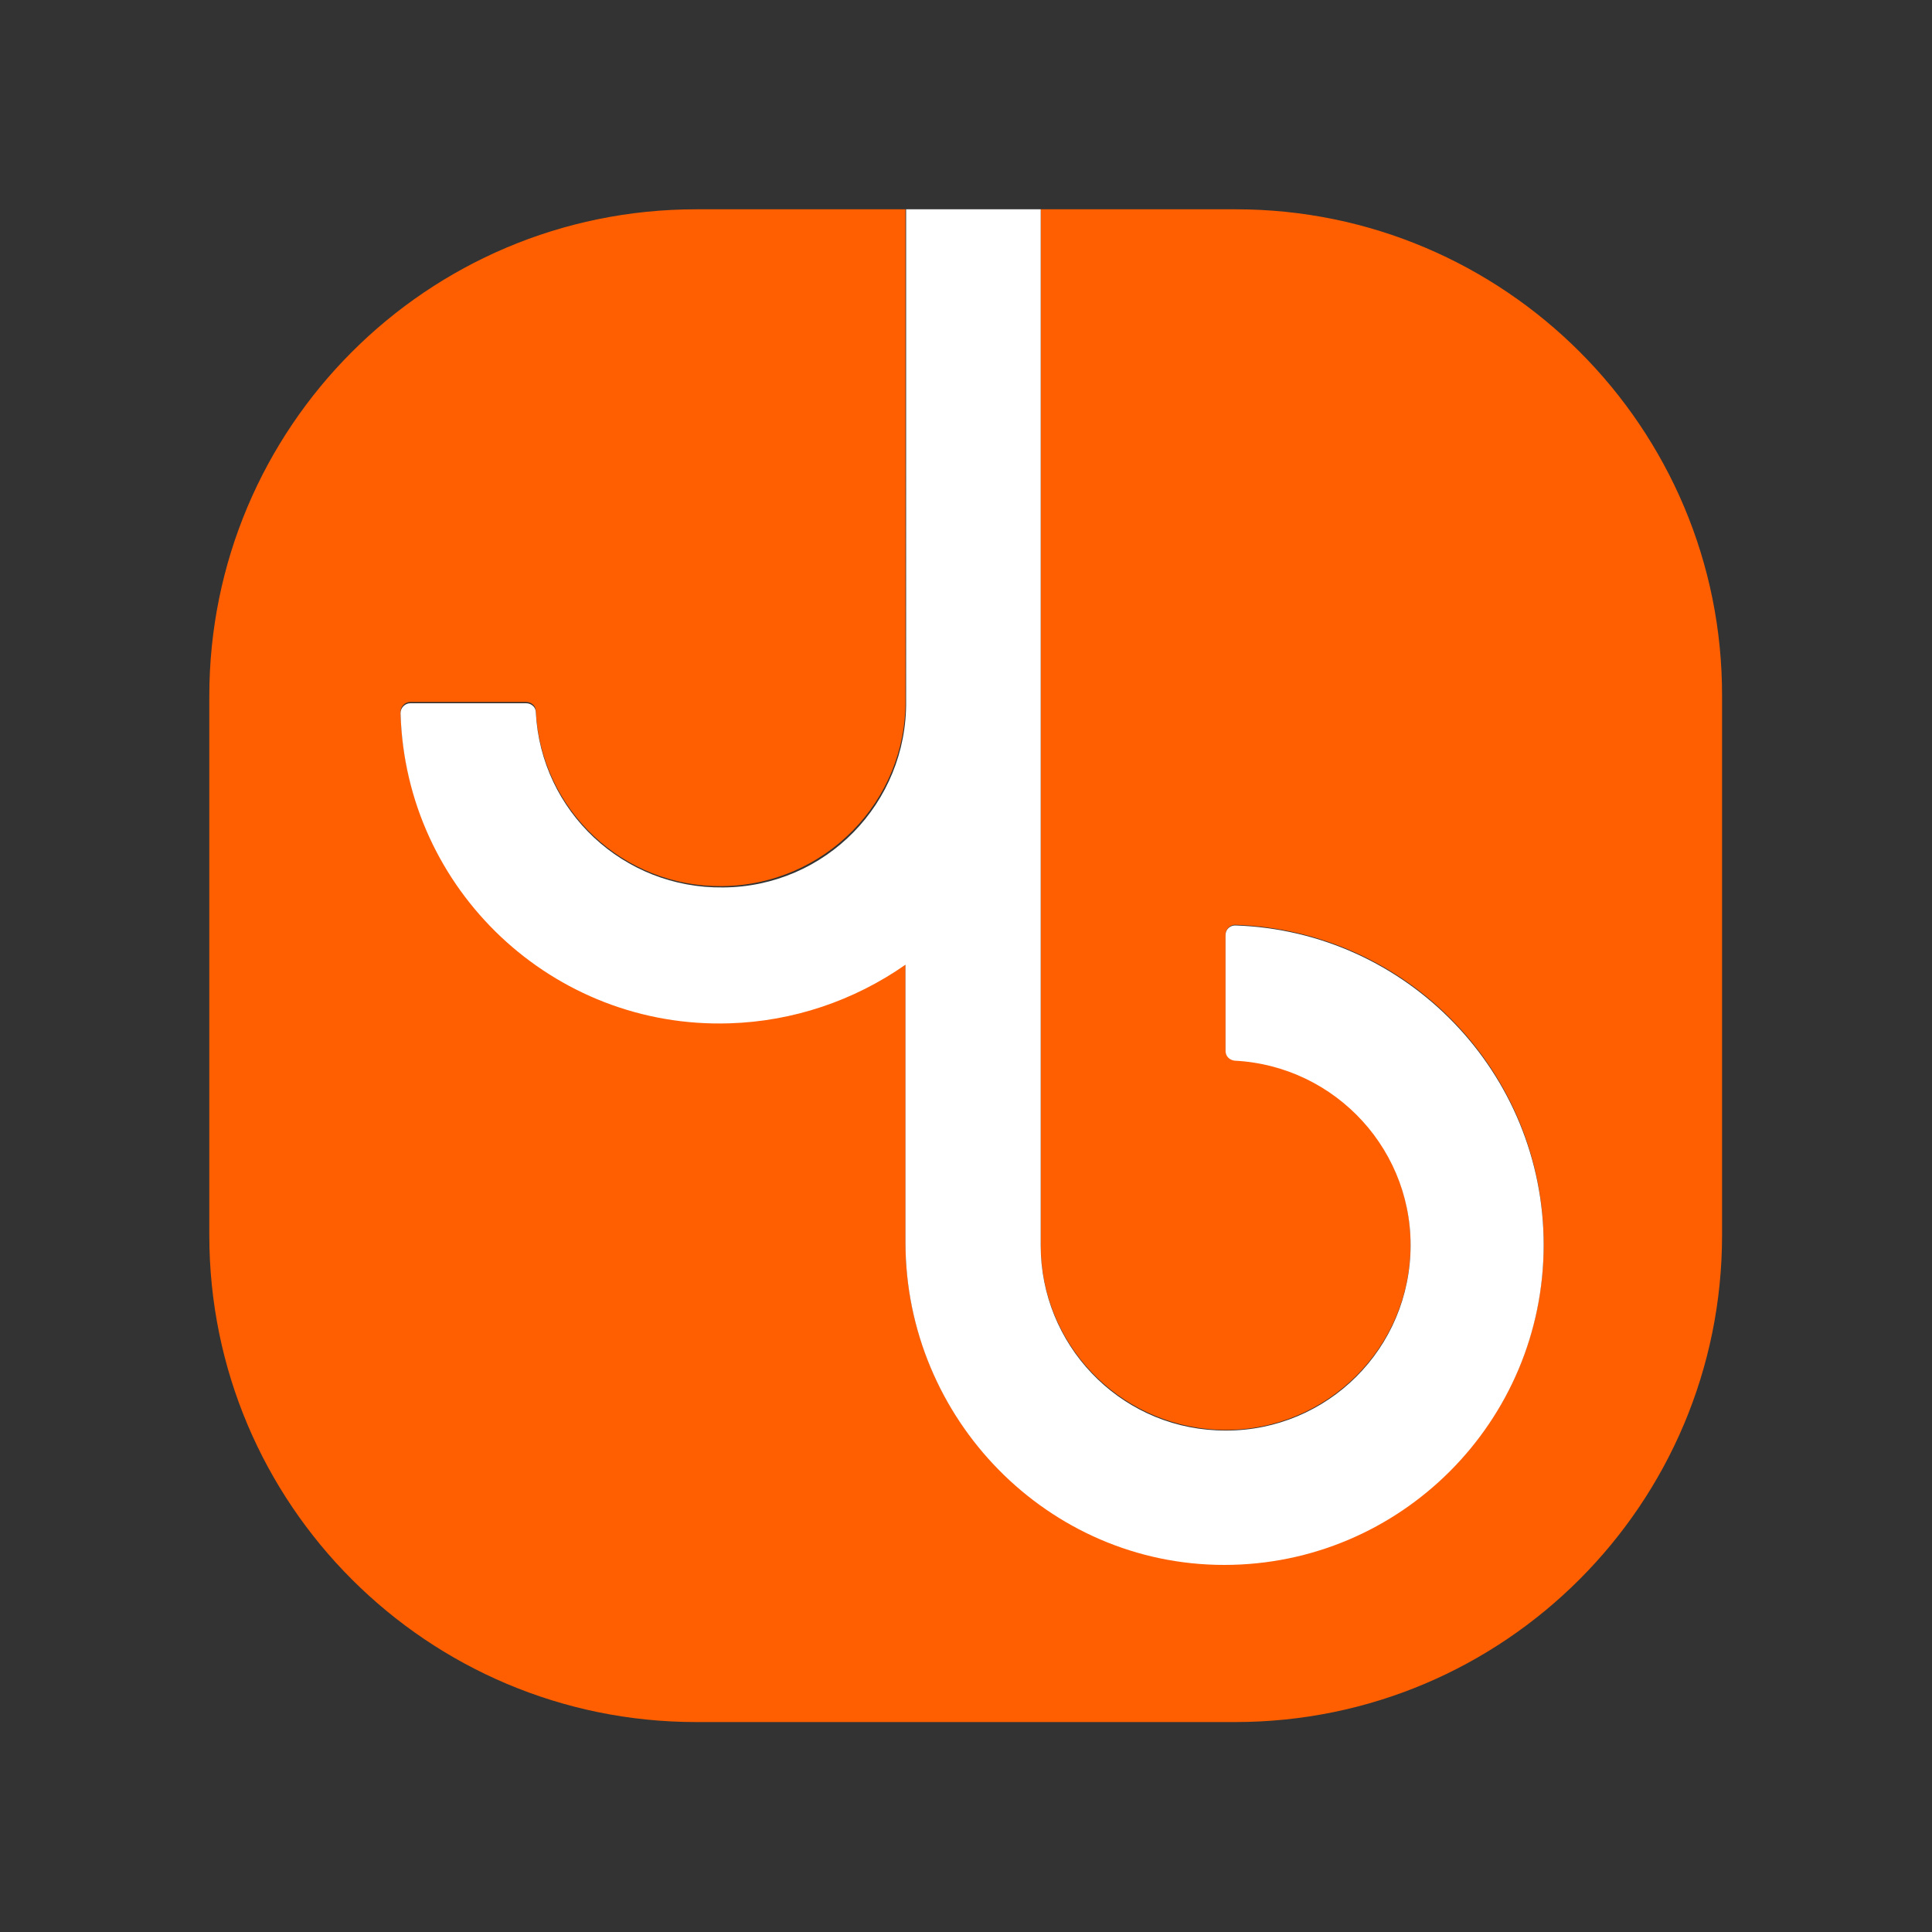 <?xml version="1.0" encoding="utf-8"?>
<!-- Generator: Adobe Illustrator 24.0.1, SVG Export Plug-In . SVG Version: 6.00 Build 0)  -->
<svg version="1.1" id="Layer_1" xmlns="http://www.w3.org/2000/svg" xmlns:xlink="http://www.w3.org/1999/xlink" x="0px" y="0px"
	 viewBox="0 0 300 300" style="enable-background:new 0 0 300 300;" xml:space="preserve">
<rect x="0" y="0" width="300" height="300" fill="#333333" stroke="none"/>
<style type="text/css">
	.st0{fill:#FF5F01;}
	.st1{fill:#FFFFFF;}
</style>
<path class="st0" d="M191.9,32.5h-30.3v160.8c0,15.3,12,27.9,27.3,28.7c15.8,0.8,29.3-11.4,30.1-27.3s-11.4-29.3-27.3-30.1
	c-0.8,0-1.4-0.7-1.4-1.5v-18c0-0.8,0.7-1.5,1.5-1.5c26.7,0.9,47.9,22.8,47.9,49.6c0,27.4-22.2,49.7-49.6,49.7
	c-27.5-0.1-49.5-22.7-49.5-50.1v-43.2c-8,5.7-17.5,8.8-27.3,9.1c-27.4,0.8-50.3-20.7-51.1-48.1c0,0,0,0,0-0.1c0-0.8,0.7-1.5,1.5-1.5
	h18c0.8,0,1.5,0.6,1.5,1.4c0.8,15.4,13.6,27.4,29,27.2c15.9-0.2,28.6-13.2,28.4-29V32.5h-32.5c-41.8,0-75.6,33.9-75.6,75.6v83.7
	c0,41.8,33.9,75.6,75.6,75.6h83.7c41.8,0,75.6-33.9,75.6-75.6v-83.7C267.5,66.4,233.6,32.5,191.9,32.5z"/>
<path class="st1" d="M190.3,145.2v18c0,0.8,0.6,1.4,1.4,1.5c15.8,0.8,28.1,14.2,27.3,30.1s-14.2,28.1-30.1,27.3
	c-15.3-0.7-27.3-13.4-27.3-28.7V32.5h-20.9v76.3c0.2,15.9-12.5,28.9-28.4,29C96.8,138,84,126,83.2,110.6c0-0.8-0.7-1.4-1.5-1.4h-18
	c-0.8,0-1.5,0.7-1.5,1.5c0,0,0,0,0,0.1c0.8,27.4,23.7,49,51.1,48.1c9.8-0.3,19.3-3.5,27.3-9.1v43.1c0,27.4,22.1,50.1,49.5,50.1
	c27.4,0,49.6-22.3,49.6-49.7c0-26.7-21.2-48.7-47.9-49.6C191,143.7,190.3,144.3,190.3,145.2z"/>
</svg>
